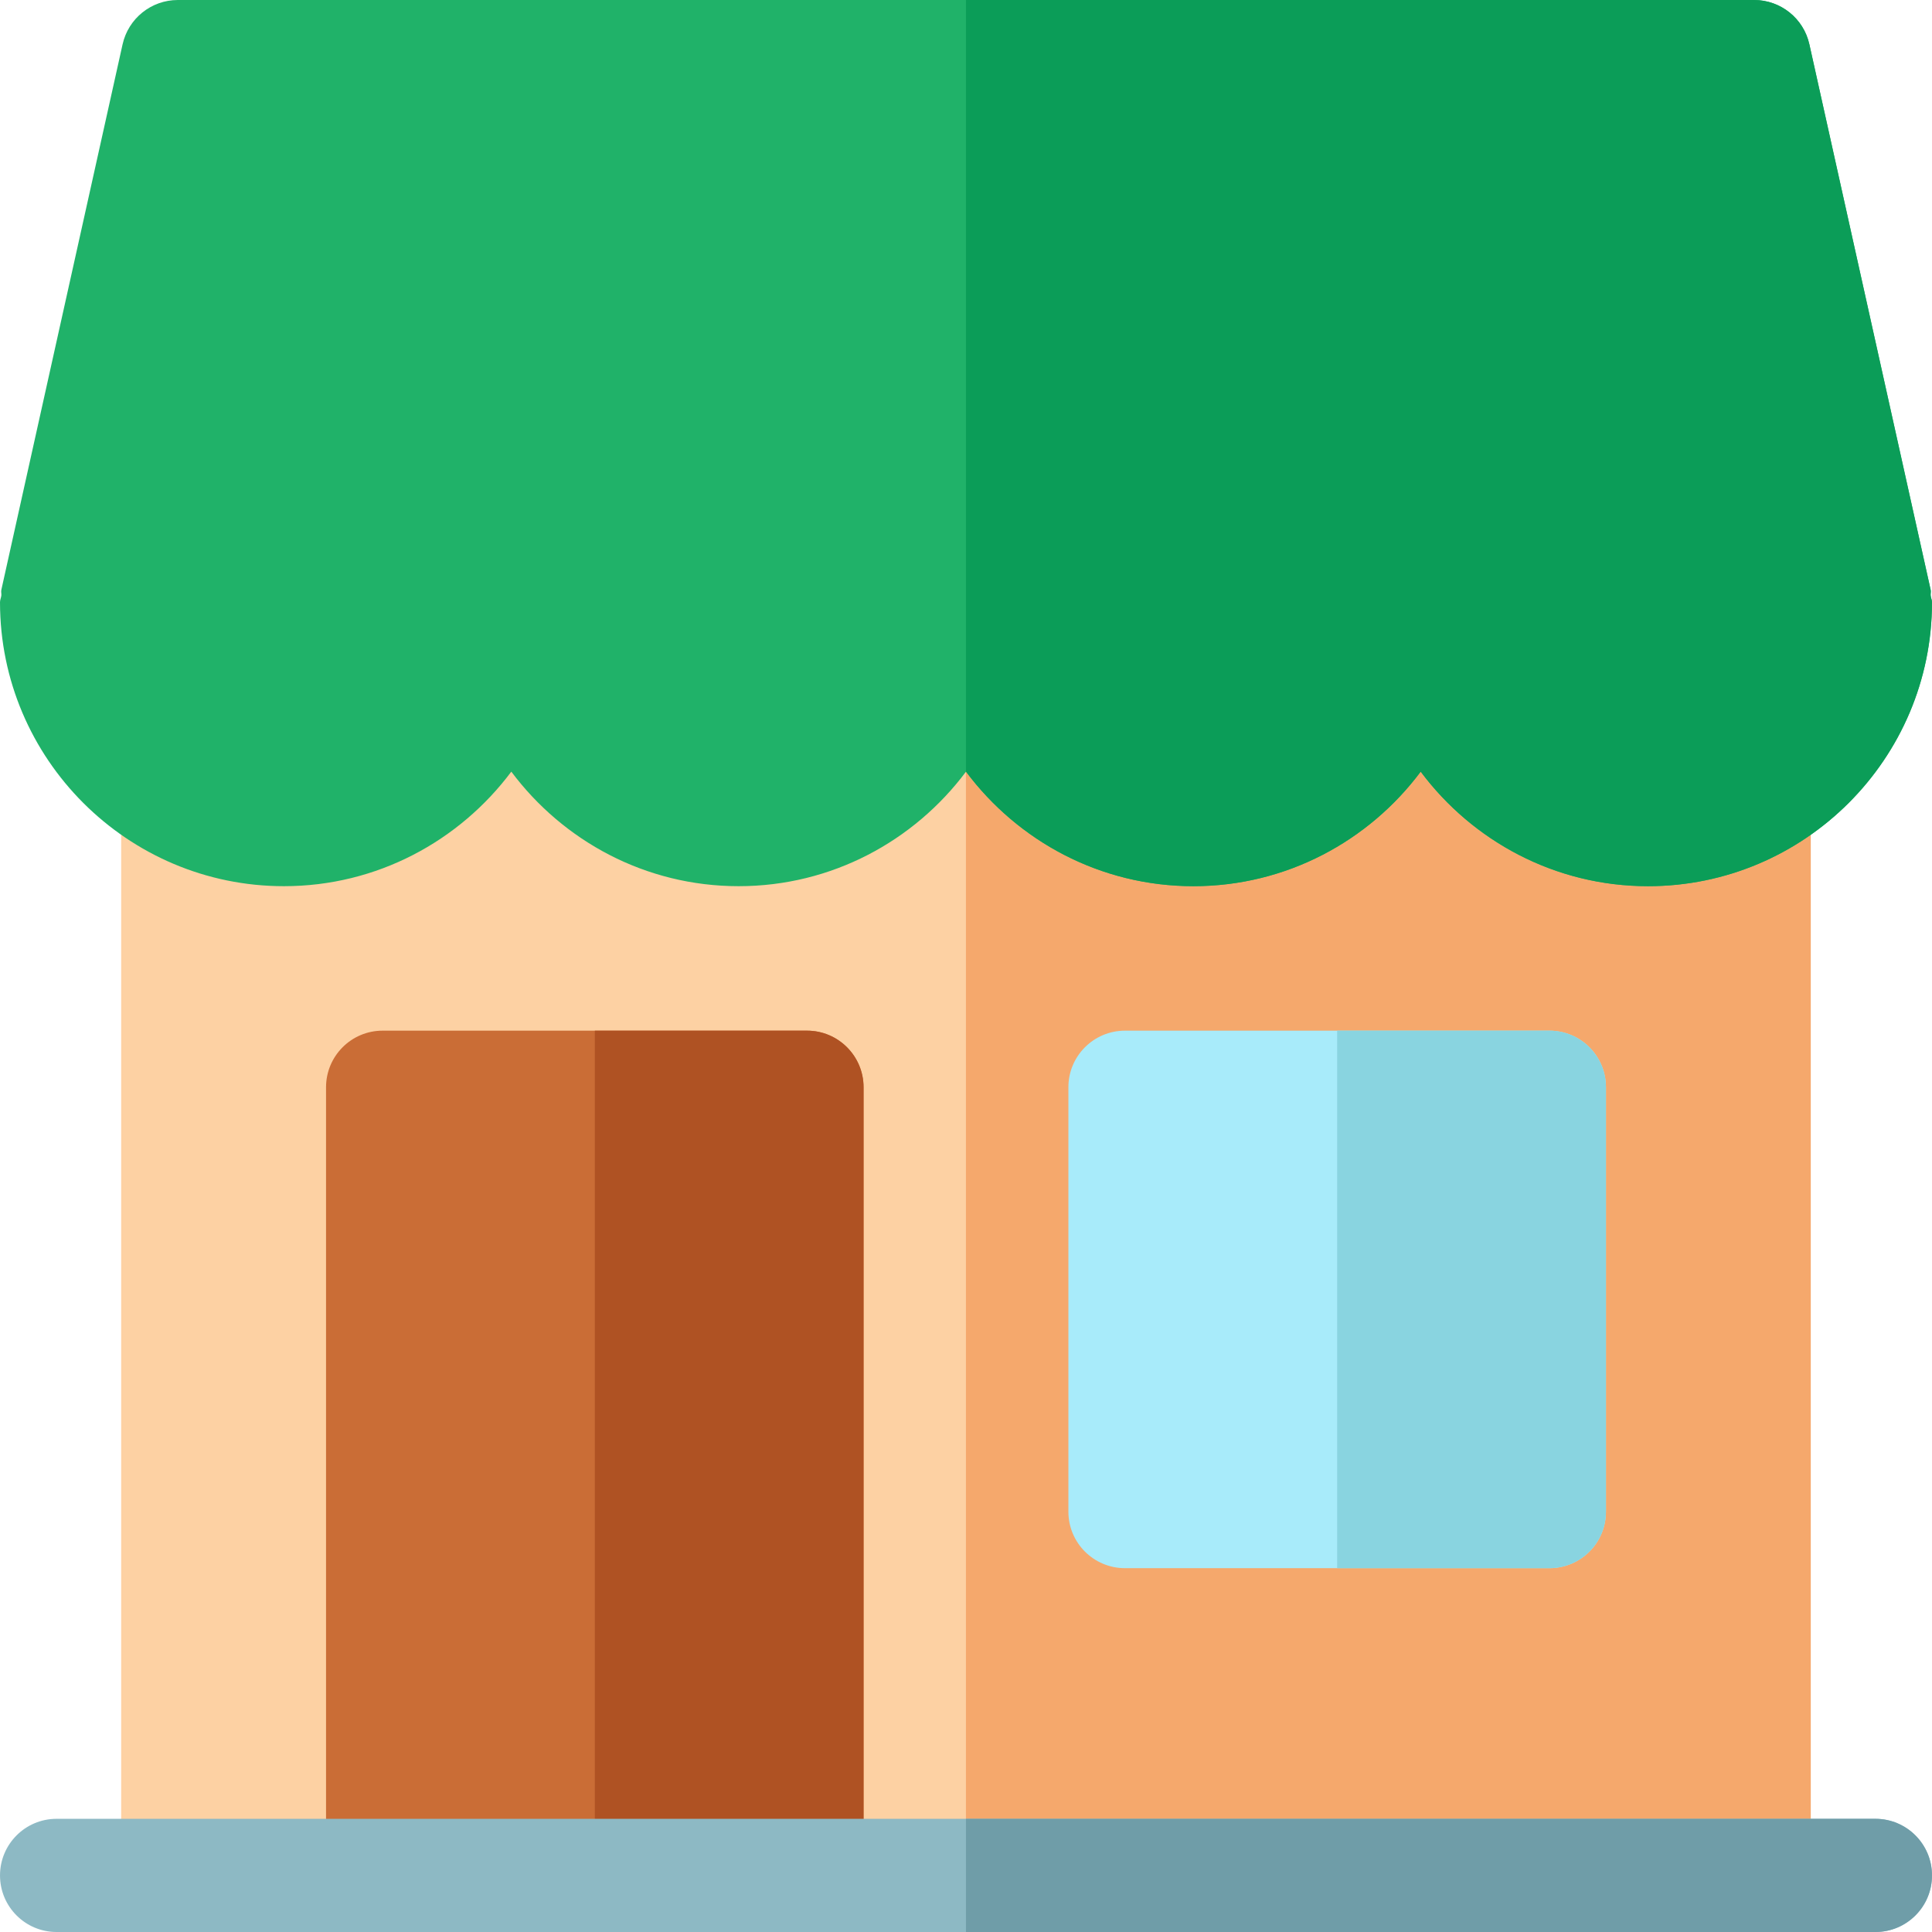 <?xml version="1.0" encoding="utf-8"?>
<!-- Generator: Adobe Illustrator 16.0.0, SVG Export Plug-In . SVG Version: 6.00 Build 0)  -->
<!DOCTYPE svg PUBLIC "-//W3C//DTD SVG 1.1//EN" "http://www.w3.org/Graphics/SVG/1.1/DTD/svg11.dtd">
<svg version="1.1" id="Layer_1" xmlns="http://www.w3.org/2000/svg" xmlns:xlink="http://www.w3.org/1999/xlink" x="0px" y="0px"
	 width="512px" height="512px" viewBox="0 0 512 512" enable-background="new 0 0 512 512" xml:space="preserve">
<g>
	<g>
		<path fill="#FDD1A3" d="M464.863,197.894l-417.738-0.008c-3.975,0-7.788,1.596-10.602,4.399c-2.813,2.8-4.413,6.642-4.413,10.61
			v284.11c0,8.289,6.733,14.994,15.015,14.994h417.738c8.279,0,15-6.705,15-14.994V212.915
			C479.863,204.615,473.143,197.894,464.863,197.894z"/>
		<path fill="#F5A86C" d="M464.863,197.894l-208.877-0.008V512h208.877c8.279,0,15-6.705,15-14.994V212.915
			C479.863,204.615,473.143,197.894,464.863,197.894z"/>
		<path fill="#20B269" d="M511.65,157.851c-0.064-0.511,0.107-1.006,0-1.505L479.502,11.754C477.984,4.887,471.889,0,464.863,0
			H47.125c-7.042,0-13.109,4.887-14.642,11.754L0.349,156.346c-0.106,0.515,0.065,1.006,0,1.505
			c-0.081,0.602-0.347,1.137-0.347,1.763c0,41.473,33.763,75.235,75.243,75.235c24.655,0,46.522-11.981,60.256-30.353
			c13.734,18.372,35.573,30.353,60.243,30.353c24.667,0,46.522-11.981,60.256-30.353c13.734,18.372,35.588,30.353,60.256,30.353
			c24.641,0,46.51-11.973,60.242-30.353c13.734,18.379,35.602,30.353,60.242,30.353c41.498,0,75.258-33.762,75.258-75.235
			C511.998,158.987,511.705,158.453,511.65,157.851z"/>
		<path fill="#CA6D36" d="M213.865,273.137H101.394c-8.281,0-14.989,6.721-14.989,15.002v208.867
			c0,8.289,6.708,14.994,14.989,14.994h112.472c8.28,0,14.987-6.705,14.987-14.994V288.139
			C228.853,279.857,222.146,273.137,213.865,273.137z"/>
		<path fill="#AF5223" d="M213.865,273.137h-56.229V512h56.229c8.28,0,14.987-6.705,14.987-14.994V288.139
			C228.853,279.857,222.146,273.137,213.865,273.137z"/>
		<path fill="#A8EBFA" d="M410.607,273.137H298.135c-8.281,0-15,6.713-15,14.994v112.477c0,8.281,6.719,14.975,15,14.975h112.473
			c8.279,0,14.988-6.693,14.988-14.975V288.131C425.596,279.85,418.887,273.137,410.607,273.137z"/>
		<g>
			<path fill="#8DB9C4" d="M496.998,512H14.988c-8.278,0-14.986-6.705-14.986-14.994c0-8.28,6.708-15.002,14.986-15.002h482.01
				c8.291,0,15,6.722,15,15.002C511.998,505.295,505.289,512,496.998,512z"/>
		</g>
	</g>
	<path fill="#0B9D58" d="M316.256,234.848c24.641,0,46.51-11.973,60.242-30.353c13.734,18.379,35.602,30.353,60.242,30.353
		c41.498,0,75.258-33.762,75.258-75.235c0-0.626-0.293-1.161-0.348-1.763c-0.064-0.511,0.107-1.006,0-1.505L479.502,11.754
		C477.984,4.887,471.889,0,464.863,0H255.986v204.496H256C269.734,222.867,291.588,234.848,316.256,234.848z"/>
	<path fill="#6F9DA8" d="M496.998,482.004H255.986V512h241.012c8.291,0,15-6.705,15-14.994
		C511.998,488.726,505.289,482.004,496.998,482.004z"/>
	<path fill="#89D4E0" d="M410.607,273.137h-56.244v142.445h56.244c8.279,0,14.988-6.693,14.988-14.975V288.131
		C425.596,279.85,418.887,273.137,410.607,273.137z"/>
</g>
</svg>

